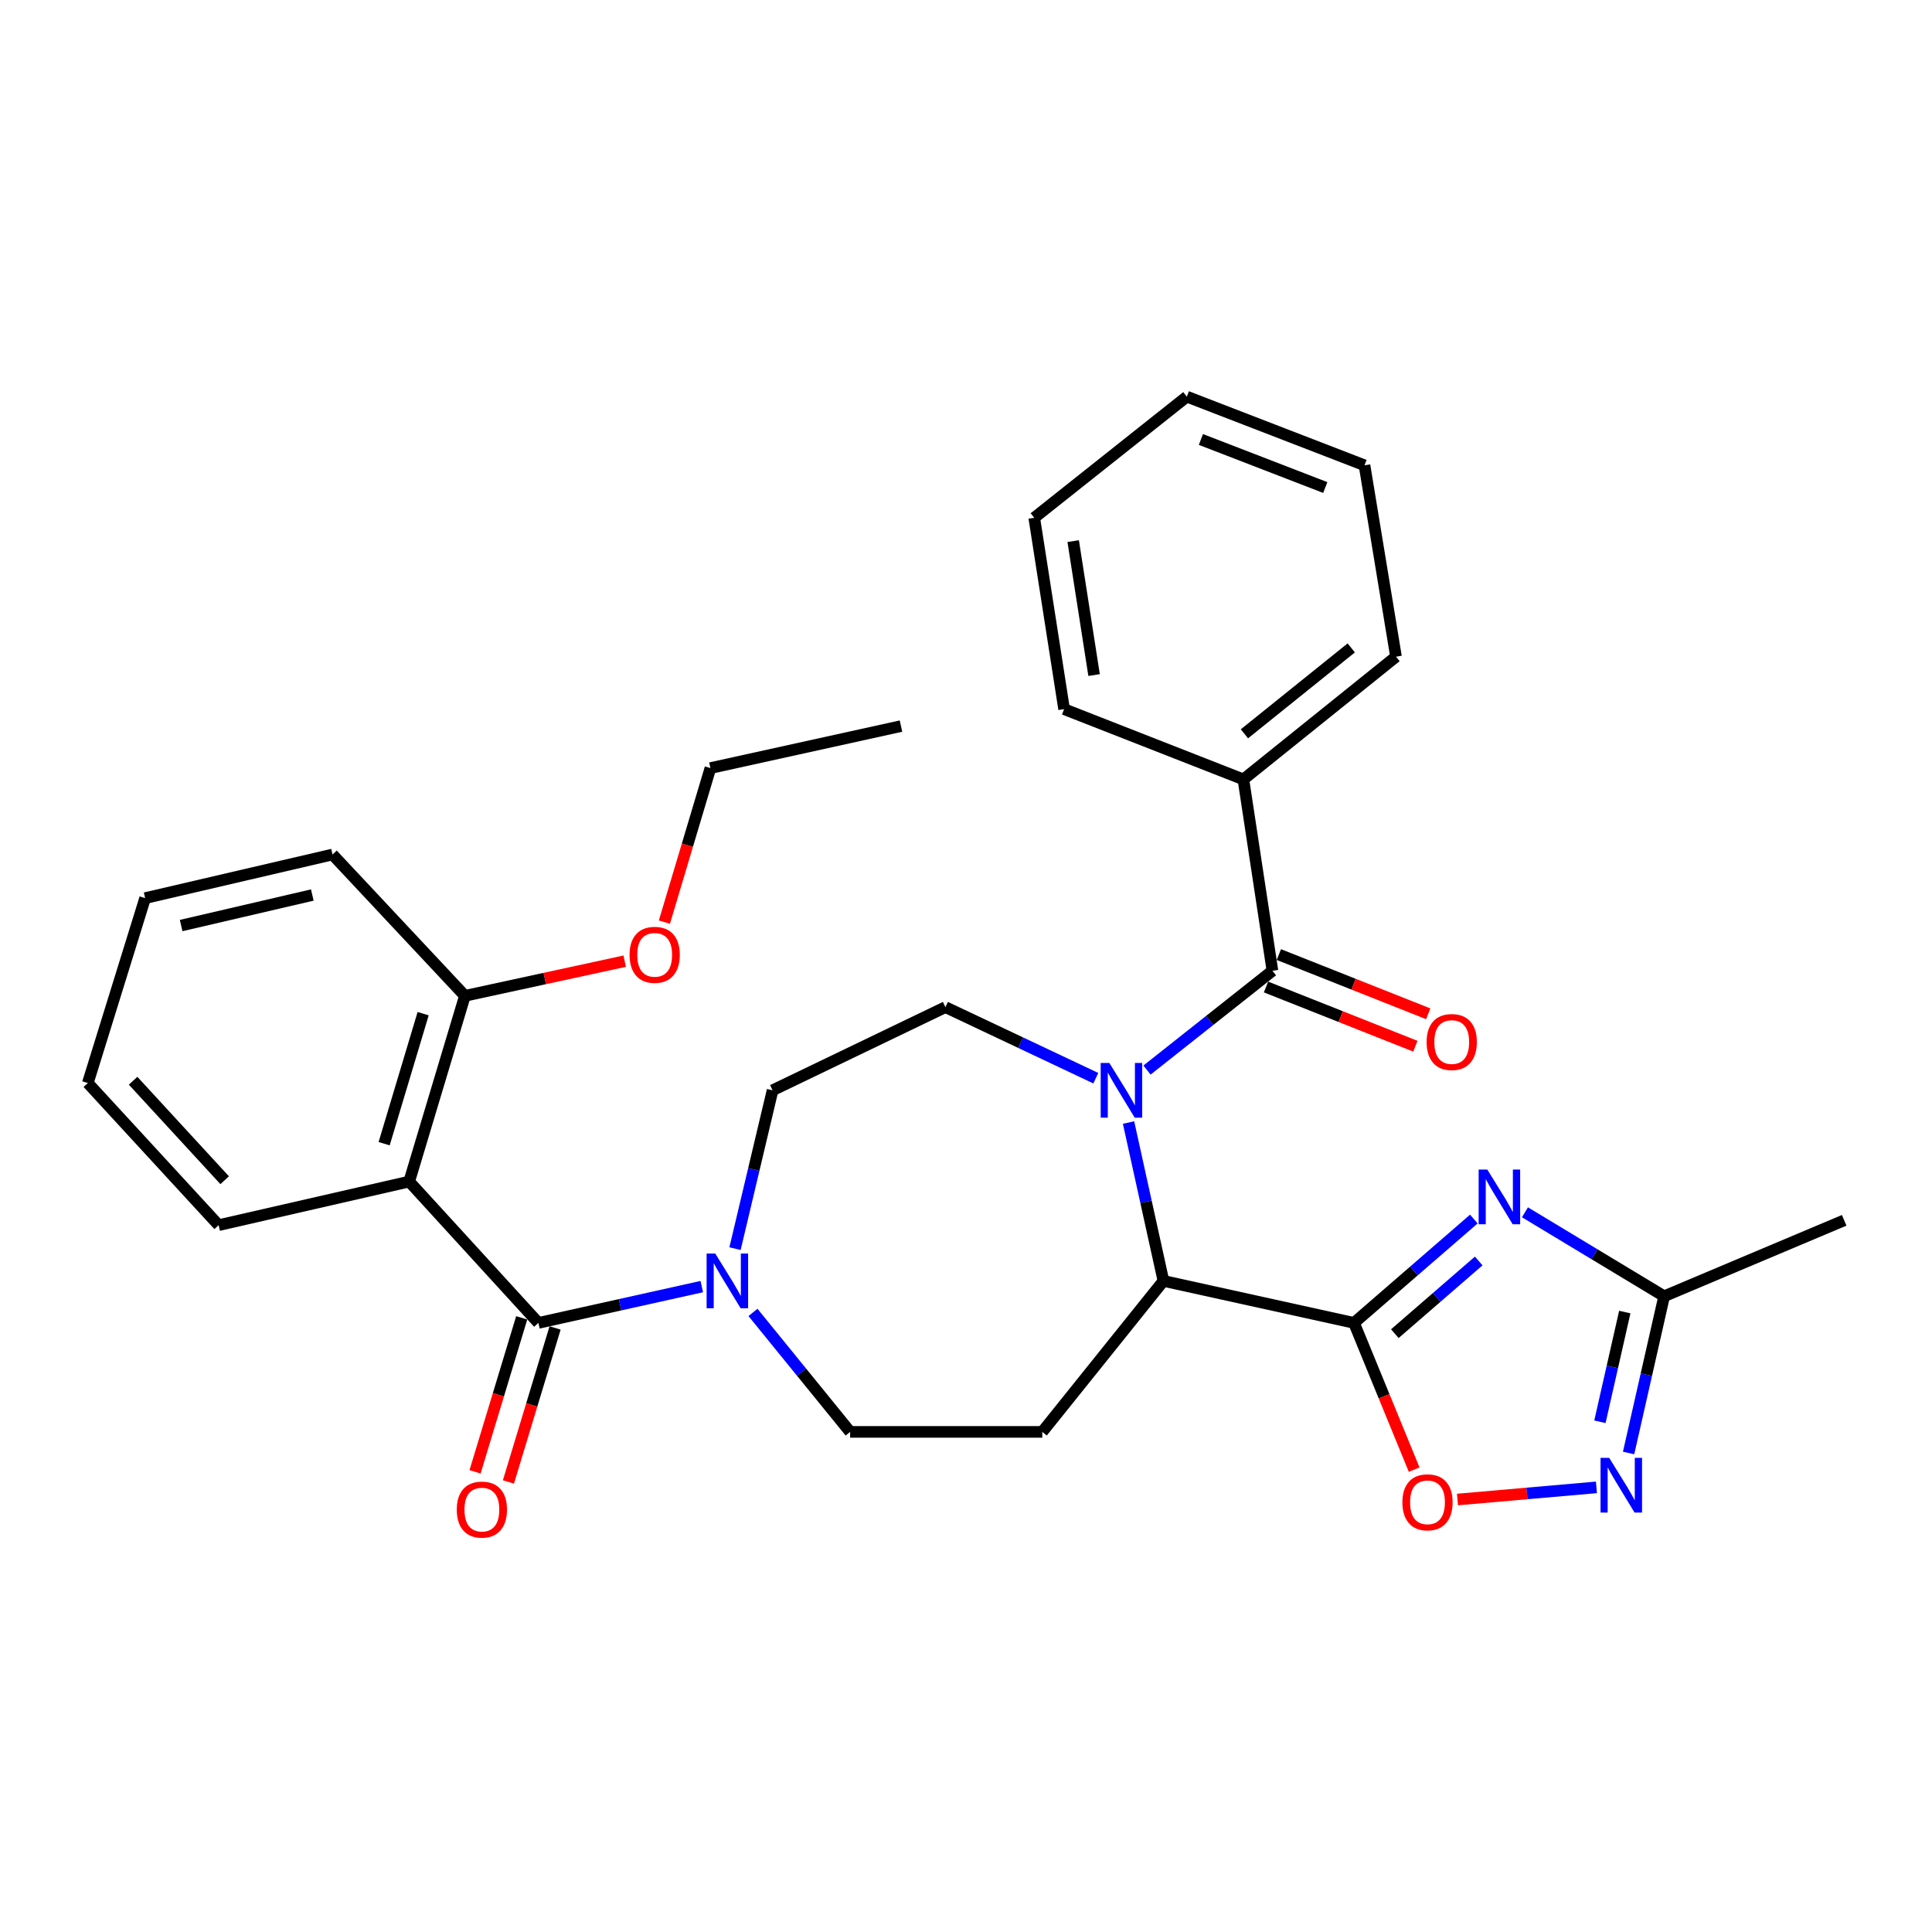<?xml version='1.0' encoding='iso-8859-1'?>
<svg version='1.1' baseProfile='full'
              xmlns='http://www.w3.org/2000/svg'
                      xmlns:rdkit='http://www.rdkit.org/xml'
                      xmlns:xlink='http://www.w3.org/1999/xlink'
                  xml:space='preserve'
width='1000px' height='1000px' viewBox='0 0 1000 1000'>
<!-- END OF HEADER -->
<rect style='opacity:1.0;fill:#FFFFFF;stroke:none' width='1000' height='1000' x='0' y='0'> </rect>
<path class='bond-3' d='M 593.687,553.865 L 626.15,528.171' style='fill:none;fill-rule:evenodd;stroke:#0000FF;stroke-width:6px;stroke-linecap:butt;stroke-linejoin:miter;stroke-opacity:1' />
<path class='bond-3' d='M 626.15,528.171 L 658.613,502.478' style='fill:none;fill-rule:evenodd;stroke:#000000;stroke-width:6px;stroke-linecap:butt;stroke-linejoin:miter;stroke-opacity:1' />
<path class='bond-4' d='M 584.132,581.024 L 593.165,622.01' style='fill:none;fill-rule:evenodd;stroke:#0000FF;stroke-width:6px;stroke-linecap:butt;stroke-linejoin:miter;stroke-opacity:1' />
<path class='bond-4' d='M 593.165,622.01 L 602.198,662.996' style='fill:none;fill-rule:evenodd;stroke:#000000;stroke-width:6px;stroke-linecap:butt;stroke-linejoin:miter;stroke-opacity:1' />
<path class='bond-11' d='M 567.196,558.073 L 528.272,539.683' style='fill:none;fill-rule:evenodd;stroke:#0000FF;stroke-width:6px;stroke-linecap:butt;stroke-linejoin:miter;stroke-opacity:1' />
<path class='bond-11' d='M 528.272,539.683 L 489.349,521.293' style='fill:none;fill-rule:evenodd;stroke:#000000;stroke-width:6px;stroke-linecap:butt;stroke-linejoin:miter;stroke-opacity:1' />
<path class='bond-0' d='M 700.836,684.729 L 602.198,662.996' style='fill:none;fill-rule:evenodd;stroke:#000000;stroke-width:6px;stroke-linecap:butt;stroke-linejoin:miter;stroke-opacity:1' />
<path class='bond-1' d='M 700.836,684.729 L 731.846,657.852' style='fill:none;fill-rule:evenodd;stroke:#000000;stroke-width:6px;stroke-linecap:butt;stroke-linejoin:miter;stroke-opacity:1' />
<path class='bond-1' d='M 731.846,657.852 L 762.856,630.975' style='fill:none;fill-rule:evenodd;stroke:#0000FF;stroke-width:6px;stroke-linecap:butt;stroke-linejoin:miter;stroke-opacity:1' />
<path class='bond-1' d='M 721.962,690.308 L 743.669,671.494' style='fill:none;fill-rule:evenodd;stroke:#000000;stroke-width:6px;stroke-linecap:butt;stroke-linejoin:miter;stroke-opacity:1' />
<path class='bond-1' d='M 743.669,671.494 L 765.376,652.68' style='fill:none;fill-rule:evenodd;stroke:#0000FF;stroke-width:6px;stroke-linecap:butt;stroke-linejoin:miter;stroke-opacity:1' />
<path class='bond-6' d='M 700.836,684.729 L 716.402,722.706' style='fill:none;fill-rule:evenodd;stroke:#000000;stroke-width:6px;stroke-linecap:butt;stroke-linejoin:miter;stroke-opacity:1' />
<path class='bond-6' d='M 716.402,722.706 L 731.969,760.683' style='fill:none;fill-rule:evenodd;stroke:#FF0000;stroke-width:6px;stroke-linecap:butt;stroke-linejoin:miter;stroke-opacity:1' />
<path class='bond-9' d='M 789.315,627.488 L 825.334,649.214' style='fill:none;fill-rule:evenodd;stroke:#0000FF;stroke-width:6px;stroke-linecap:butt;stroke-linejoin:miter;stroke-opacity:1' />
<path class='bond-9' d='M 825.334,649.214 L 861.354,670.939' style='fill:none;fill-rule:evenodd;stroke:#000000;stroke-width:6px;stroke-linecap:butt;stroke-linejoin:miter;stroke-opacity:1' />
<path class='bond-2' d='M 278.675,684.729 L 320.955,675.334' style='fill:none;fill-rule:evenodd;stroke:#000000;stroke-width:6px;stroke-linecap:butt;stroke-linejoin:miter;stroke-opacity:1' />
<path class='bond-2' d='M 320.955,675.334 L 363.235,665.939' style='fill:none;fill-rule:evenodd;stroke:#0000FF;stroke-width:6px;stroke-linecap:butt;stroke-linejoin:miter;stroke-opacity:1' />
<path class='bond-5' d='M 278.675,684.729 L 211.8,611.576' style='fill:none;fill-rule:evenodd;stroke:#000000;stroke-width:6px;stroke-linecap:butt;stroke-linejoin:miter;stroke-opacity:1' />
<path class='bond-15' d='M 270.036,682.112 L 257.96,721.966' style='fill:none;fill-rule:evenodd;stroke:#000000;stroke-width:6px;stroke-linecap:butt;stroke-linejoin:miter;stroke-opacity:1' />
<path class='bond-15' d='M 257.96,721.966 L 245.884,761.821' style='fill:none;fill-rule:evenodd;stroke:#FF0000;stroke-width:6px;stroke-linecap:butt;stroke-linejoin:miter;stroke-opacity:1' />
<path class='bond-15' d='M 287.313,687.347 L 275.237,727.201' style='fill:none;fill-rule:evenodd;stroke:#000000;stroke-width:6px;stroke-linecap:butt;stroke-linejoin:miter;stroke-opacity:1' />
<path class='bond-15' d='M 275.237,727.201 L 263.161,767.056' style='fill:none;fill-rule:evenodd;stroke:#FF0000;stroke-width:6px;stroke-linecap:butt;stroke-linejoin:miter;stroke-opacity:1' />
<path class='bond-16' d='M 655.285,510.868 L 693.938,526.195' style='fill:none;fill-rule:evenodd;stroke:#000000;stroke-width:6px;stroke-linecap:butt;stroke-linejoin:miter;stroke-opacity:1' />
<path class='bond-16' d='M 693.938,526.195 L 732.59,541.521' style='fill:none;fill-rule:evenodd;stroke:#FF0000;stroke-width:6px;stroke-linecap:butt;stroke-linejoin:miter;stroke-opacity:1' />
<path class='bond-16' d='M 661.94,494.087 L 700.592,509.413' style='fill:none;fill-rule:evenodd;stroke:#000000;stroke-width:6px;stroke-linecap:butt;stroke-linejoin:miter;stroke-opacity:1' />
<path class='bond-16' d='M 700.592,509.413 L 739.244,524.74' style='fill:none;fill-rule:evenodd;stroke:#FF0000;stroke-width:6px;stroke-linecap:butt;stroke-linejoin:miter;stroke-opacity:1' />
<path class='bond-17' d='M 658.613,502.478 L 643.579,403.419' style='fill:none;fill-rule:evenodd;stroke:#000000;stroke-width:6px;stroke-linecap:butt;stroke-linejoin:miter;stroke-opacity:1' />
<path class='bond-10' d='M 602.198,662.996 L 539.485,741.144' style='fill:none;fill-rule:evenodd;stroke:#000000;stroke-width:6px;stroke-linecap:butt;stroke-linejoin:miter;stroke-opacity:1' />
<path class='bond-14' d='M 211.8,611.576 L 240.634,515.446' style='fill:none;fill-rule:evenodd;stroke:#000000;stroke-width:6px;stroke-linecap:butt;stroke-linejoin:miter;stroke-opacity:1' />
<path class='bond-14' d='M 198.833,591.97 L 219.017,524.678' style='fill:none;fill-rule:evenodd;stroke:#000000;stroke-width:6px;stroke-linecap:butt;stroke-linejoin:miter;stroke-opacity:1' />
<path class='bond-18' d='M 211.8,611.576 L 113.162,634.142' style='fill:none;fill-rule:evenodd;stroke:#000000;stroke-width:6px;stroke-linecap:butt;stroke-linejoin:miter;stroke-opacity:1' />
<path class='bond-8' d='M 754.384,776.152 L 790.347,773.006' style='fill:none;fill-rule:evenodd;stroke:#FF0000;stroke-width:6px;stroke-linecap:butt;stroke-linejoin:miter;stroke-opacity:1' />
<path class='bond-8' d='M 790.347,773.006 L 826.311,769.86' style='fill:none;fill-rule:evenodd;stroke:#0000FF;stroke-width:6px;stroke-linecap:butt;stroke-linejoin:miter;stroke-opacity:1' />
<path class='bond-7' d='M 380.441,646.301 L 390.165,605.319' style='fill:none;fill-rule:evenodd;stroke:#0000FF;stroke-width:6px;stroke-linecap:butt;stroke-linejoin:miter;stroke-opacity:1' />
<path class='bond-7' d='M 390.165,605.319 L 399.888,564.338' style='fill:none;fill-rule:evenodd;stroke:#000000;stroke-width:6px;stroke-linecap:butt;stroke-linejoin:miter;stroke-opacity:1' />
<path class='bond-31' d='M 389.738,679.301 L 414.882,710.222' style='fill:none;fill-rule:evenodd;stroke:#0000FF;stroke-width:6px;stroke-linecap:butt;stroke-linejoin:miter;stroke-opacity:1' />
<path class='bond-31' d='M 414.882,710.222 L 440.025,741.144' style='fill:none;fill-rule:evenodd;stroke:#000000;stroke-width:6px;stroke-linecap:butt;stroke-linejoin:miter;stroke-opacity:1' />
<path class='bond-32' d='M 842.958,752.067 L 852.156,711.503' style='fill:none;fill-rule:evenodd;stroke:#0000FF;stroke-width:6px;stroke-linecap:butt;stroke-linejoin:miter;stroke-opacity:1' />
<path class='bond-32' d='M 852.156,711.503 L 861.354,670.939' style='fill:none;fill-rule:evenodd;stroke:#000000;stroke-width:6px;stroke-linecap:butt;stroke-linejoin:miter;stroke-opacity:1' />
<path class='bond-32' d='M 828.112,735.906 L 834.55,707.511' style='fill:none;fill-rule:evenodd;stroke:#0000FF;stroke-width:6px;stroke-linecap:butt;stroke-linejoin:miter;stroke-opacity:1' />
<path class='bond-32' d='M 834.55,707.511 L 840.989,679.116' style='fill:none;fill-rule:evenodd;stroke:#000000;stroke-width:6px;stroke-linecap:butt;stroke-linejoin:miter;stroke-opacity:1' />
<path class='bond-20' d='M 861.354,670.939 L 954.545,631.634' style='fill:none;fill-rule:evenodd;stroke:#000000;stroke-width:6px;stroke-linecap:butt;stroke-linejoin:miter;stroke-opacity:1' />
<path class='bond-12' d='M 539.485,741.144 L 440.025,741.144' style='fill:none;fill-rule:evenodd;stroke:#000000;stroke-width:6px;stroke-linecap:butt;stroke-linejoin:miter;stroke-opacity:1' />
<path class='bond-13' d='M 489.349,521.293 L 399.888,564.338' style='fill:none;fill-rule:evenodd;stroke:#000000;stroke-width:6px;stroke-linecap:butt;stroke-linejoin:miter;stroke-opacity:1' />
<path class='bond-19' d='M 240.634,515.446 L 281.991,506.472' style='fill:none;fill-rule:evenodd;stroke:#000000;stroke-width:6px;stroke-linecap:butt;stroke-linejoin:miter;stroke-opacity:1' />
<path class='bond-19' d='M 281.991,506.472 L 323.347,497.499' style='fill:none;fill-rule:evenodd;stroke:#FF0000;stroke-width:6px;stroke-linecap:butt;stroke-linejoin:miter;stroke-opacity:1' />
<path class='bond-21' d='M 240.634,515.446 L 172.104,442.292' style='fill:none;fill-rule:evenodd;stroke:#000000;stroke-width:6px;stroke-linecap:butt;stroke-linejoin:miter;stroke-opacity:1' />
<path class='bond-22' d='M 643.579,403.419 L 722.569,339.894' style='fill:none;fill-rule:evenodd;stroke:#000000;stroke-width:6px;stroke-linecap:butt;stroke-linejoin:miter;stroke-opacity:1' />
<path class='bond-22' d='M 644.114,379.822 L 699.407,335.355' style='fill:none;fill-rule:evenodd;stroke:#000000;stroke-width:6px;stroke-linecap:butt;stroke-linejoin:miter;stroke-opacity:1' />
<path class='bond-23' d='M 643.579,403.419 L 550.778,367.053' style='fill:none;fill-rule:evenodd;stroke:#000000;stroke-width:6px;stroke-linecap:butt;stroke-linejoin:miter;stroke-opacity:1' />
<path class='bond-25' d='M 113.162,634.142 L 45.455,560.577' style='fill:none;fill-rule:evenodd;stroke:#000000;stroke-width:6px;stroke-linecap:butt;stroke-linejoin:miter;stroke-opacity:1' />
<path class='bond-25' d='M 116.289,610.882 L 68.894,559.386' style='fill:none;fill-rule:evenodd;stroke:#000000;stroke-width:6px;stroke-linecap:butt;stroke-linejoin:miter;stroke-opacity:1' />
<path class='bond-24' d='M 343.892,477.294 L 355.803,437.428' style='fill:none;fill-rule:evenodd;stroke:#FF0000;stroke-width:6px;stroke-linecap:butt;stroke-linejoin:miter;stroke-opacity:1' />
<path class='bond-24' d='M 355.803,437.428 L 367.714,397.562' style='fill:none;fill-rule:evenodd;stroke:#000000;stroke-width:6px;stroke-linecap:butt;stroke-linejoin:miter;stroke-opacity:1' />
<path class='bond-34' d='M 172.104,442.292 L 75.121,464.868' style='fill:none;fill-rule:evenodd;stroke:#000000;stroke-width:6px;stroke-linecap:butt;stroke-linejoin:miter;stroke-opacity:1' />
<path class='bond-34' d='M 161.649,463.261 L 93.761,479.064' style='fill:none;fill-rule:evenodd;stroke:#000000;stroke-width:6px;stroke-linecap:butt;stroke-linejoin:miter;stroke-opacity:1' />
<path class='bond-27' d='M 722.569,339.894 L 706.261,240.835' style='fill:none;fill-rule:evenodd;stroke:#000000;stroke-width:6px;stroke-linecap:butt;stroke-linejoin:miter;stroke-opacity:1' />
<path class='bond-28' d='M 550.778,367.053 L 535.323,268.004' style='fill:none;fill-rule:evenodd;stroke:#000000;stroke-width:6px;stroke-linecap:butt;stroke-linejoin:miter;stroke-opacity:1' />
<path class='bond-28' d='M 566.297,349.412 L 555.478,280.078' style='fill:none;fill-rule:evenodd;stroke:#000000;stroke-width:6px;stroke-linecap:butt;stroke-linejoin:miter;stroke-opacity:1' />
<path class='bond-26' d='M 367.714,397.562 L 466.352,375.828' style='fill:none;fill-rule:evenodd;stroke:#000000;stroke-width:6px;stroke-linecap:butt;stroke-linejoin:miter;stroke-opacity:1' />
<path class='bond-29' d='M 45.455,560.577 L 75.121,464.868' style='fill:none;fill-rule:evenodd;stroke:#000000;stroke-width:6px;stroke-linecap:butt;stroke-linejoin:miter;stroke-opacity:1' />
<path class='bond-33' d='M 706.261,240.835 L 614.303,205.301' style='fill:none;fill-rule:evenodd;stroke:#000000;stroke-width:6px;stroke-linecap:butt;stroke-linejoin:miter;stroke-opacity:1' />
<path class='bond-33' d='M 685.961,252.344 L 621.59,227.47' style='fill:none;fill-rule:evenodd;stroke:#000000;stroke-width:6px;stroke-linecap:butt;stroke-linejoin:miter;stroke-opacity:1' />
<path class='bond-30' d='M 535.323,268.004 L 614.303,205.301' style='fill:none;fill-rule:evenodd;stroke:#000000;stroke-width:6px;stroke-linecap:butt;stroke-linejoin:miter;stroke-opacity:1' />
<path  class='atom-0' d='M 574.195 550.178
L 583.475 565.178
Q 584.395 566.658, 585.875 569.338
Q 587.355 572.018, 587.435 572.178
L 587.435 550.178
L 591.195 550.178
L 591.195 578.498
L 587.315 578.498
L 577.355 562.098
Q 576.195 560.178, 574.955 557.978
Q 573.755 555.778, 573.395 555.098
L 573.395 578.498
L 569.715 578.498
L 569.715 550.178
L 574.195 550.178
' fill='#0000FF'/>
<path  class='atom-2' d='M 769.825 605.349
L 779.105 620.349
Q 780.025 621.829, 781.505 624.509
Q 782.985 627.189, 783.065 627.349
L 783.065 605.349
L 786.825 605.349
L 786.825 633.669
L 782.945 633.669
L 772.985 617.269
Q 771.825 615.349, 770.585 613.149
Q 769.385 610.949, 769.025 610.269
L 769.025 633.669
L 765.345 633.669
L 765.345 605.349
L 769.825 605.349
' fill='#0000FF'/>
<path  class='atom-7' d='M 725.867 777.59
Q 725.867 770.79, 729.227 766.99
Q 732.587 763.19, 738.867 763.19
Q 745.147 763.19, 748.507 766.99
Q 751.867 770.79, 751.867 777.59
Q 751.867 784.47, 748.467 788.39
Q 745.067 792.27, 738.867 792.27
Q 732.627 792.27, 729.227 788.39
Q 725.867 784.51, 725.867 777.59
M 738.867 789.07
Q 743.187 789.07, 745.507 786.19
Q 747.867 783.27, 747.867 777.59
Q 747.867 772.03, 745.507 769.23
Q 743.187 766.39, 738.867 766.39
Q 734.547 766.39, 732.187 769.19
Q 729.867 771.99, 729.867 777.59
Q 729.867 783.31, 732.187 786.19
Q 734.547 789.07, 738.867 789.07
' fill='#FF0000'/>
<path  class='atom-8' d='M 370.22 648.836
L 379.5 663.836
Q 380.42 665.316, 381.9 667.996
Q 383.38 670.676, 383.46 670.836
L 383.46 648.836
L 387.22 648.836
L 387.22 677.156
L 383.34 677.156
L 373.38 660.756
Q 372.22 658.836, 370.98 656.636
Q 369.78 654.436, 369.42 653.756
L 369.42 677.156
L 365.74 677.156
L 365.74 648.836
L 370.22 648.836
' fill='#0000FF'/>
<path  class='atom-9' d='M 832.919 754.574
L 842.199 769.574
Q 843.119 771.054, 844.599 773.734
Q 846.079 776.414, 846.159 776.574
L 846.159 754.574
L 849.919 754.574
L 849.919 782.894
L 846.039 782.894
L 836.079 766.494
Q 834.919 764.574, 833.679 762.374
Q 832.479 760.174, 832.119 759.494
L 832.119 782.894
L 828.439 782.894
L 828.439 754.574
L 832.919 754.574
' fill='#0000FF'/>
<path  class='atom-16' d='M 236.419 781.361
Q 236.419 774.561, 239.779 770.761
Q 243.139 766.961, 249.419 766.961
Q 255.699 766.961, 259.059 770.761
Q 262.419 774.561, 262.419 781.361
Q 262.419 788.241, 259.019 792.161
Q 255.619 796.041, 249.419 796.041
Q 243.179 796.041, 239.779 792.161
Q 236.419 788.281, 236.419 781.361
M 249.419 792.841
Q 253.739 792.841, 256.059 789.961
Q 258.419 787.041, 258.419 781.361
Q 258.419 775.801, 256.059 773.001
Q 253.739 770.161, 249.419 770.161
Q 245.099 770.161, 242.739 772.961
Q 240.419 775.761, 240.419 781.361
Q 240.419 787.081, 242.739 789.961
Q 245.099 792.841, 249.419 792.841
' fill='#FF0000'/>
<path  class='atom-17' d='M 738.413 539.355
Q 738.413 532.555, 741.773 528.755
Q 745.133 524.955, 751.413 524.955
Q 757.693 524.955, 761.053 528.755
Q 764.413 532.555, 764.413 539.355
Q 764.413 546.235, 761.013 550.155
Q 757.613 554.035, 751.413 554.035
Q 745.173 554.035, 741.773 550.155
Q 738.413 546.275, 738.413 539.355
M 751.413 550.835
Q 755.733 550.835, 758.053 547.955
Q 760.413 545.035, 760.413 539.355
Q 760.413 533.795, 758.053 530.995
Q 755.733 528.155, 751.413 528.155
Q 747.093 528.155, 744.733 530.955
Q 742.413 533.755, 742.413 539.355
Q 742.413 545.075, 744.733 547.955
Q 747.093 550.835, 751.413 550.835
' fill='#FF0000'/>
<path  class='atom-20' d='M 325.86 494.213
Q 325.86 487.413, 329.22 483.613
Q 332.58 479.813, 338.86 479.813
Q 345.14 479.813, 348.5 483.613
Q 351.86 487.413, 351.86 494.213
Q 351.86 501.093, 348.46 505.013
Q 345.06 508.893, 338.86 508.893
Q 332.62 508.893, 329.22 505.013
Q 325.86 501.133, 325.86 494.213
M 338.86 505.693
Q 343.18 505.693, 345.5 502.813
Q 347.86 499.893, 347.86 494.213
Q 347.86 488.653, 345.5 485.853
Q 343.18 483.013, 338.86 483.013
Q 334.54 483.013, 332.18 485.813
Q 329.86 488.613, 329.86 494.213
Q 329.86 499.933, 332.18 502.813
Q 334.54 505.693, 338.86 505.693
' fill='#FF0000'/>
</svg>
